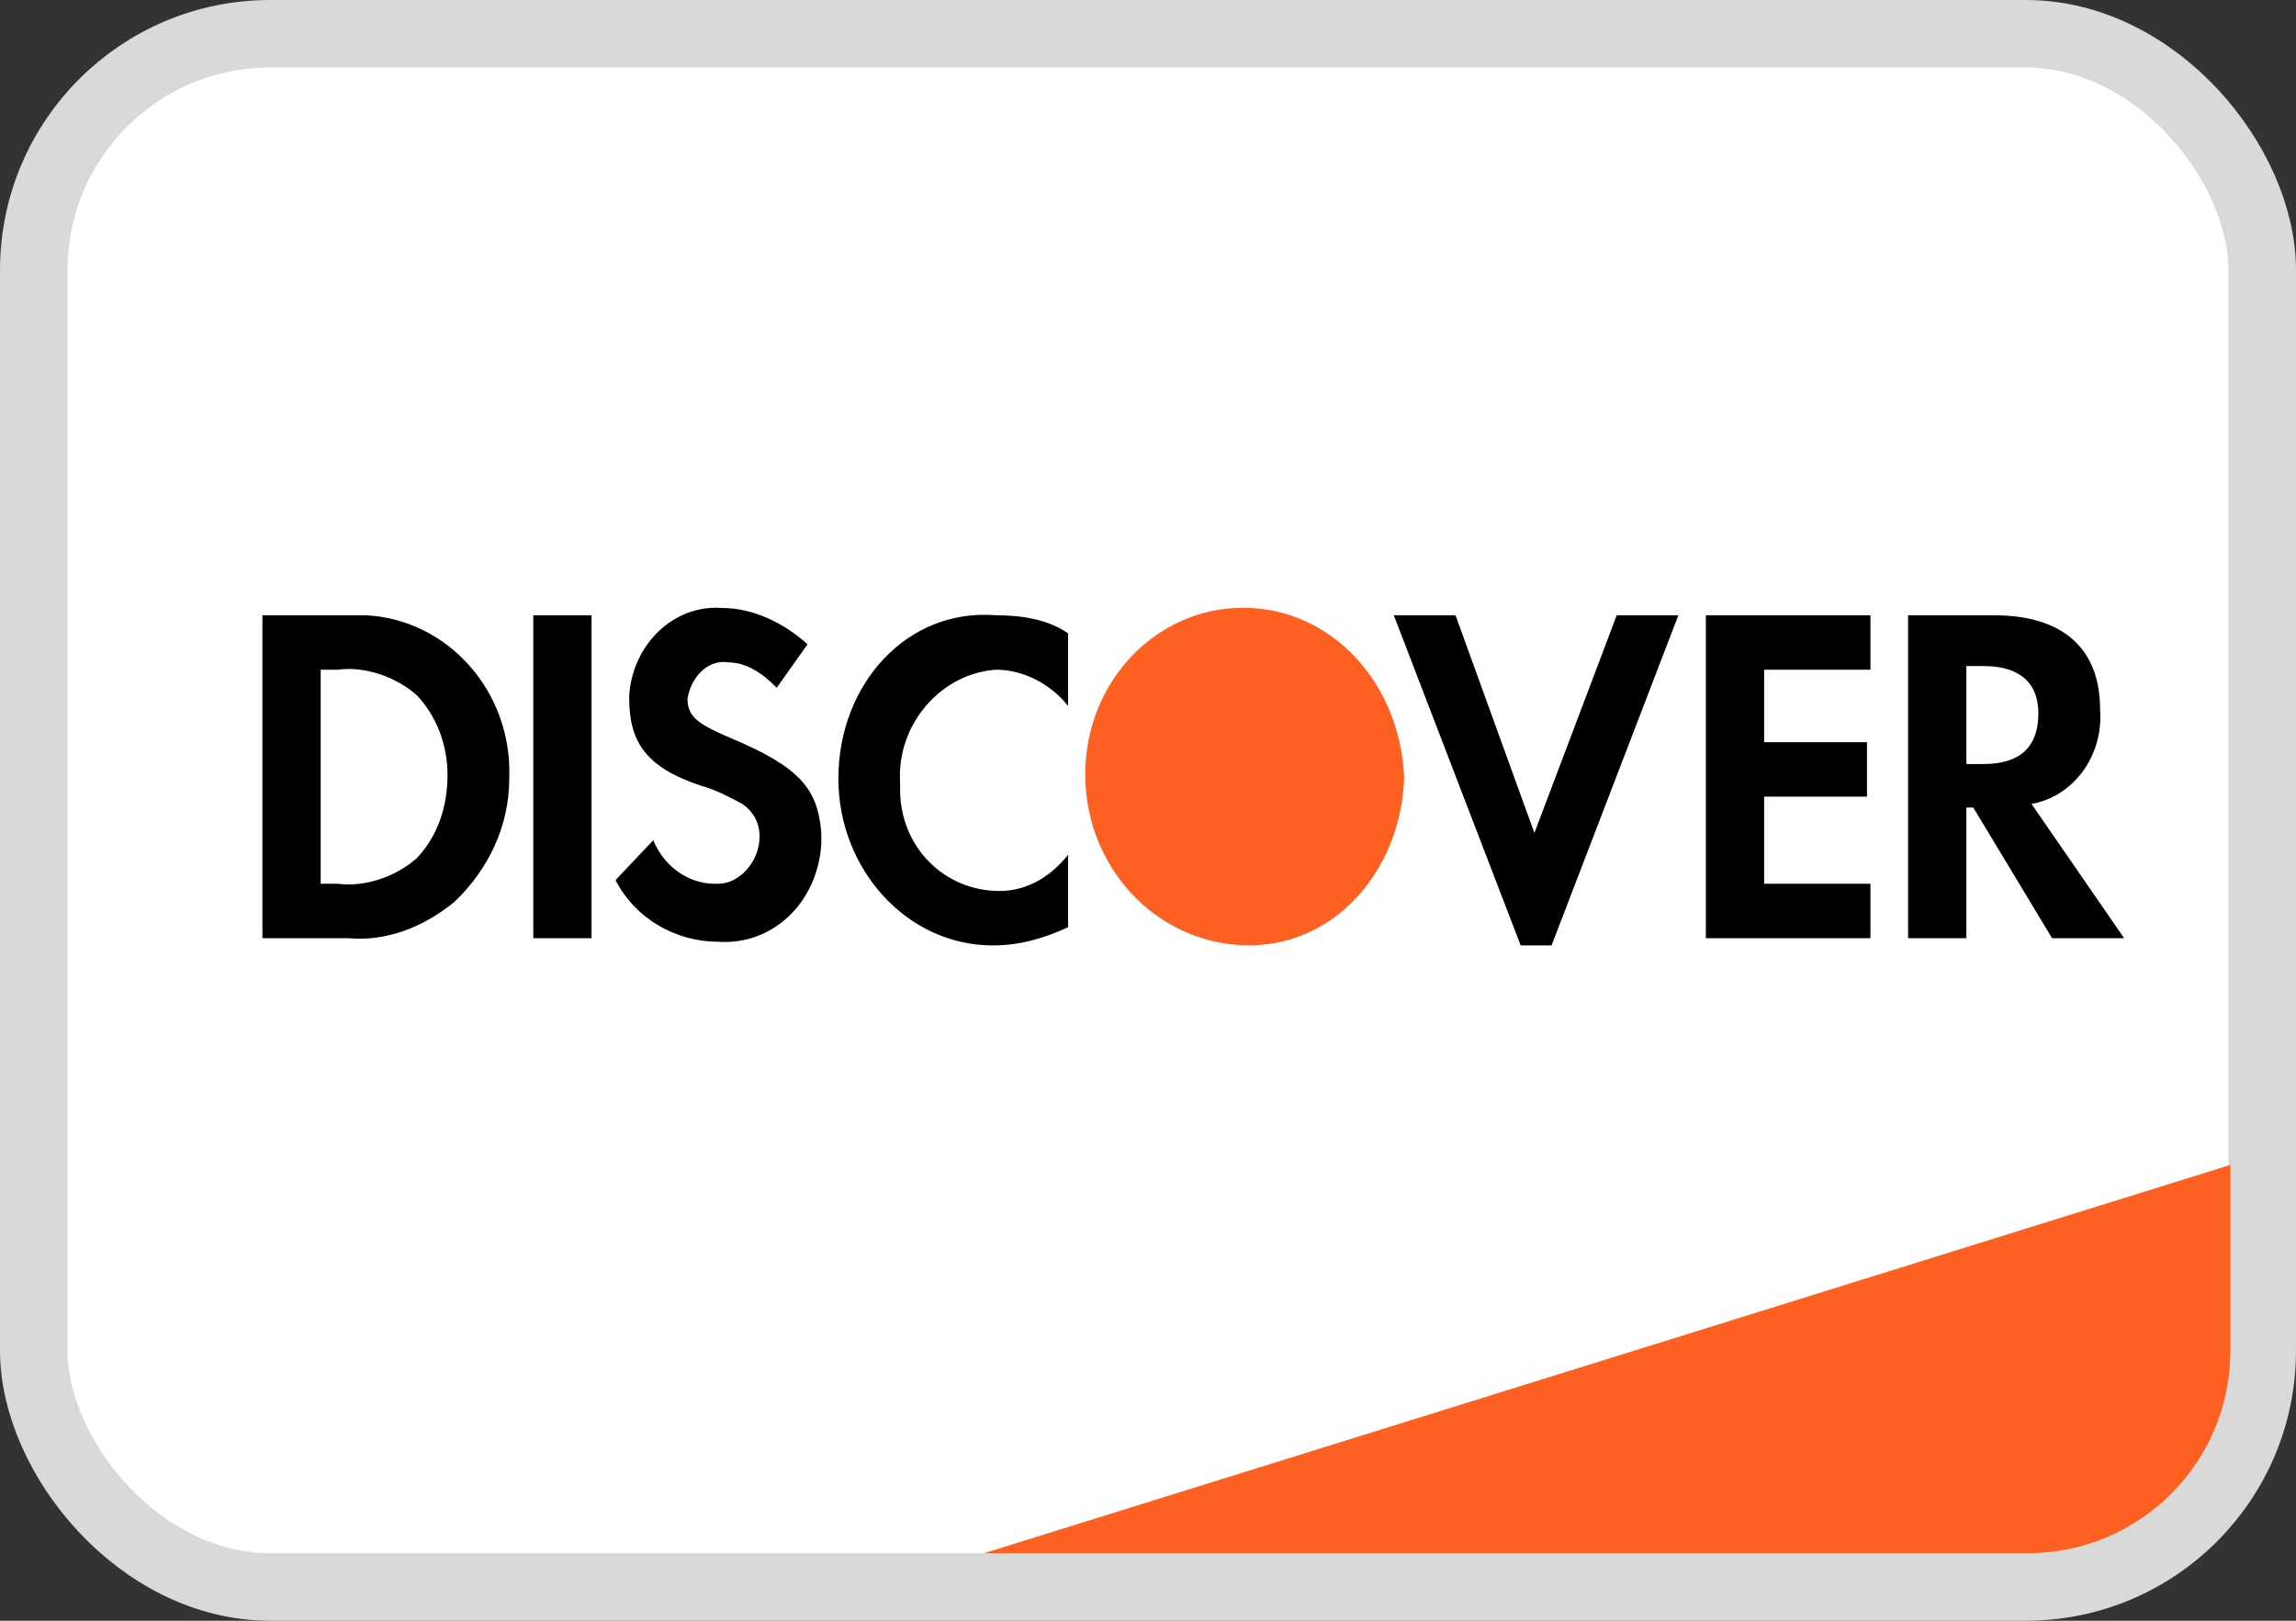 <svg width="34" height="24" viewBox="0 0 34 24" fill="none" xmlns="http://www.w3.org/2000/svg">
<rect x="0" y="0" width="34" height="24" fill="#333333" stroke="none"/>
<rect x="0.5" y="0.5" width="33" height="23" rx="3.5" fill="white" stroke="#D9D9D9"/>
<path d="M14.572 23L33.029 17.25V20C33.029 21.657 31.686 23 30.029 23H14.572Z" fill="#FD6020"/>
<path fill-rule="evenodd" clip-rule="evenodd" d="M29.525 9.111C30.541 9.111 31.099 9.594 31.099 10.508C31.15 11.206 30.693 11.797 30.084 11.905L31.455 13.893H30.388L29.221 11.958H29.119V13.893H28.256V9.111H29.525ZM29.119 11.314H29.373C29.931 11.314 30.185 11.045 30.185 10.562C30.185 10.132 29.931 9.863 29.373 9.863H29.119V11.314ZM25.261 13.893H27.698V13.087H26.124V11.797H27.647V10.991H26.124V9.917H27.698V9.111H25.261V13.893ZM22.722 12.335L21.554 9.111H20.64L22.519 14H22.976L24.854 9.111H23.941L22.722 12.335ZM12.415 11.529C12.415 12.872 13.431 14 14.7 14C15.106 14 15.462 13.893 15.817 13.731V12.657C15.563 12.979 15.208 13.194 14.802 13.194C13.989 13.194 13.329 12.549 13.329 11.69V11.582C13.278 10.723 13.938 9.97 14.751 9.917C15.157 9.917 15.563 10.132 15.817 10.454V9.379C15.512 9.165 15.106 9.111 14.751 9.111C13.431 9.003 12.415 10.132 12.415 11.529ZM10.841 10.938C10.334 10.723 10.181 10.615 10.181 10.347C10.232 10.024 10.486 9.756 10.791 9.809C11.044 9.809 11.298 9.97 11.502 10.185L11.958 9.541C11.603 9.218 11.146 9.003 10.689 9.003C9.978 8.95 9.369 9.541 9.318 10.293V10.347C9.318 10.991 9.572 11.367 10.384 11.636C10.588 11.69 10.791 11.797 10.994 11.905C11.146 12.012 11.248 12.173 11.248 12.388C11.248 12.764 10.943 13.087 10.638 13.087H10.588C10.181 13.087 9.826 12.818 9.674 12.442L9.115 13.033C9.42 13.624 10.029 13.946 10.638 13.946C11.451 14 12.111 13.355 12.162 12.496V12.335C12.111 11.69 11.857 11.367 10.841 10.938ZM7.897 13.893H8.76V9.111H7.897V13.893ZM3.886 9.111H5.155H5.409C6.627 9.165 7.592 10.239 7.541 11.529C7.541 12.227 7.237 12.872 6.729 13.355C6.272 13.731 5.714 13.946 5.155 13.893H3.886V9.111ZM5.003 13.087C5.409 13.14 5.866 12.979 6.17 12.71C6.475 12.388 6.627 11.958 6.627 11.475C6.627 11.045 6.475 10.615 6.17 10.293C5.866 10.024 5.409 9.863 5.003 9.917H4.749V13.087H5.003Z" fill="black"/>
<path fill-rule="evenodd" clip-rule="evenodd" d="M18.406 9C17.137 9 16.071 10.075 16.071 11.471C16.071 12.815 17.086 13.943 18.406 13.997C19.727 14.05 20.742 12.922 20.793 11.525C20.742 10.128 19.727 9 18.406 9V9Z" fill="#FD6020"/>
</svg>

